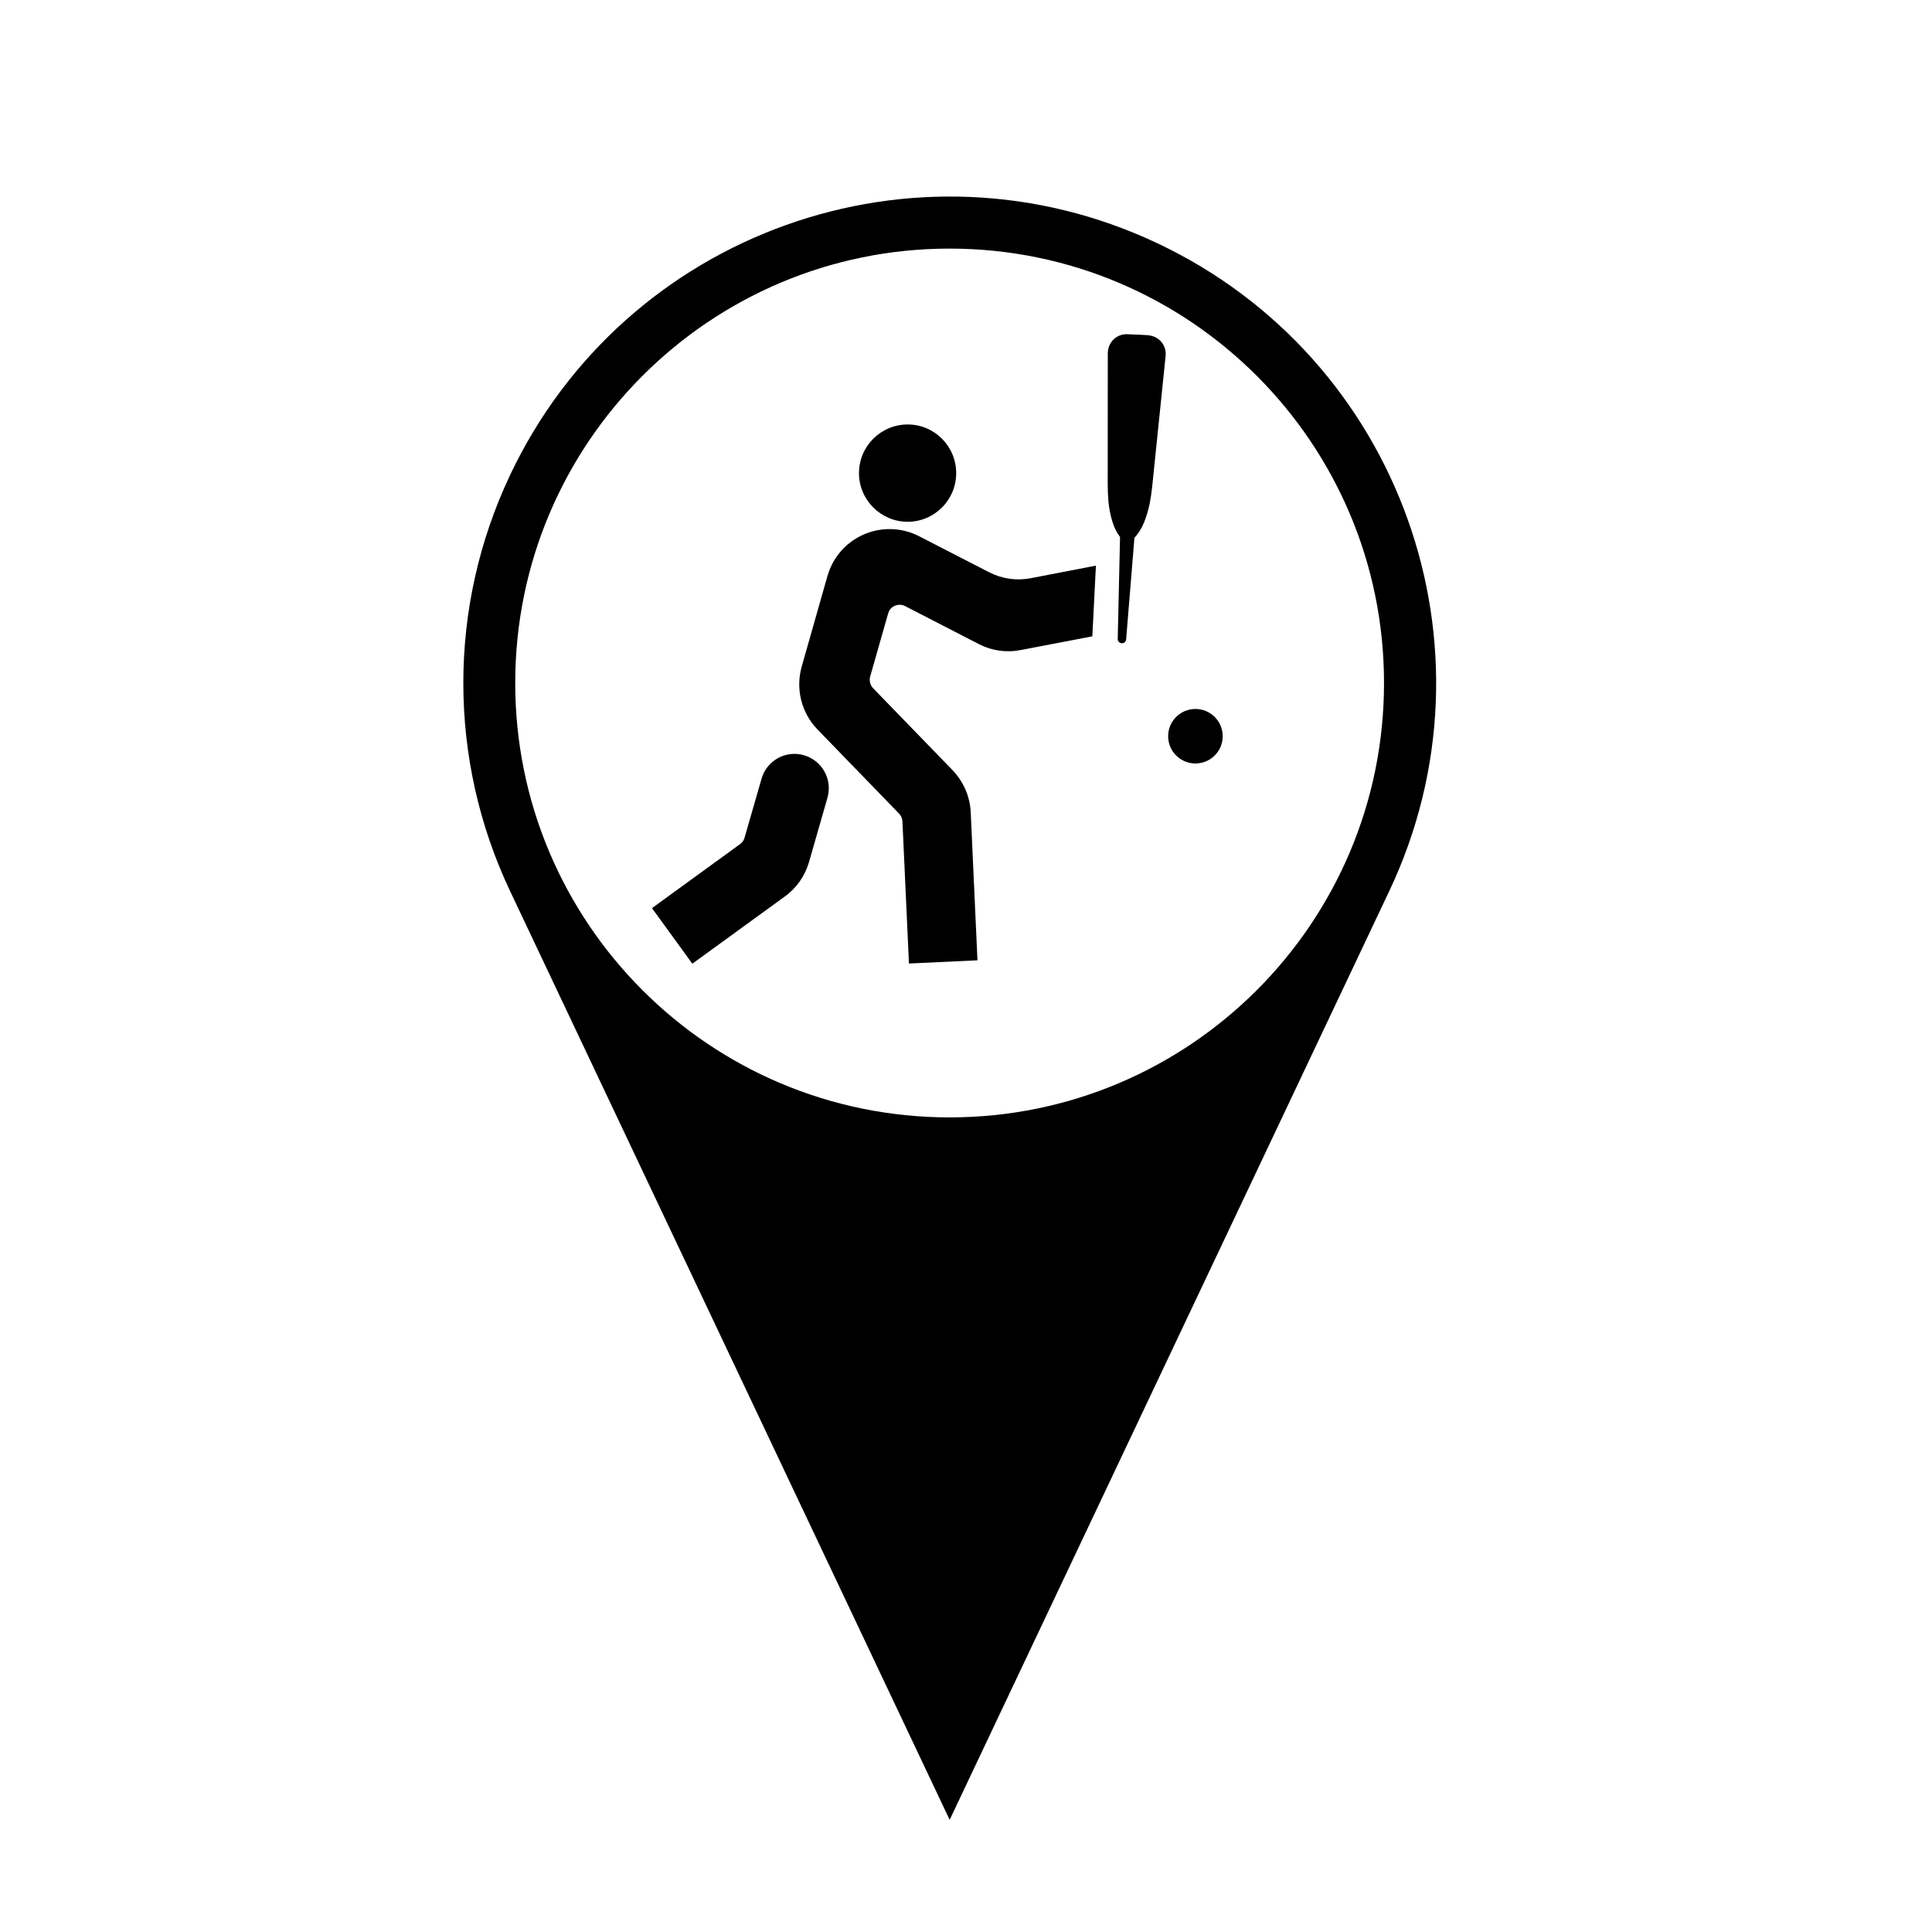 <?xml version="1.0" encoding="UTF-8"?>
<!-- The Best Svg Icon site in the world: iconSvg.co, Visit us! https://iconsvg.co -->
<svg fill="#000000" width="800px" height="800px" version="1.1" viewBox="144 144 512 512" xmlns="http://www.w3.org/2000/svg">
 <g>
  <path d="m510.78 325c0 63.57-51.523 115.12-115.12 115.12-63.598 0-115.12-51.539-115.12-115.12 0-63.551 51.52-115.12 115.12-115.12 63.598 0.008 115.12 51.566 115.12 115.12zm-231.61 55.137 116.5 246.14 116.5-246.14c30.457-64.316 3.004-141.17-61.363-171.63-64.336-30.457-141.19-2.977-171.63 61.391-16.52 34.875-16.52 75.34-0.004 110.24z"/>
  <path d="m397.4 269.39c0-7.141-5.762-12.902-12.855-12.902-7.106 0-12.906 5.762-12.906 12.902 0 7.098 5.801 12.883 12.906 12.883 7.098 0 12.855-5.781 12.855-12.883z"/>
  <path d="m340.12 367.7-23.34 16.965 10.695 14.727 24.504-17.809c3.102-2.227 5.356-5.461 6.418-9.133l4.891-17.051c1.379-4.848-1.406-9.863-6.254-11.266-4.801-1.379-9.84 1.402-11.219 6.246l-4.508 15.645c-0.195 0.68-0.617 1.273-1.188 1.676z"/>
  <path d="m434.43 293.9-17.223 3.32c-3.758 0.746-7.629 0.191-11.047-1.551l-18.594-9.562c-8.395-4.312-18.742-1.02-23.059 7.441-0.508 0.996-0.91 2.035-1.23 3.125l-6.82 23.996c-1.656 5.91-0.086 12.223 4.168 16.625l21.633 22.32c0.555 0.543 0.852 1.289 0.898 2.082l1.727 37.648 18.156-0.852-1.789-39.281c-0.211-4.168-1.93-8.098-4.82-11.113l-21.062-21.723c-0.766-0.828-1.062-2.016-0.766-3.078l4.762-16.707c0.047-0.191 0.125-0.402 0.211-0.594 0.812-1.57 2.727-2.172 4.273-1.379l19.602 10.098c3.402 1.75 7.285 2.297 11.047 1.551l18.984-3.633z"/>
  <path d="m468.03 339.11c0-3.988-3.234-7.227-7.231-7.227-3.988 0-7.231 3.234-7.231 7.227 0 3.981 3.238 7.215 7.231 7.215 3.996 0 7.231-3.234 7.231-7.215z"/>
  <path d="m440.21 313.29 0.613-26.973c-0.938-1.254-1.652-2.719-2.074-4.231-0.52-1.723-0.836-3.465-1.004-5.203-0.125-1.535-0.191-3.059-0.191-4.59l0.023-34.734c0-0.086 0.02-0.191 0.02-0.258 0.145-2.766 2.484-4.891 5.246-4.719l2.68 0.105 2.68 0.141c0.059 0 0.168 0 0.227 0.047 2.766 0.262 4.766 2.699 4.469 5.465l-3.547 34.535c-0.152 1.531-0.387 3.059-0.664 4.543-0.359 1.742-0.867 3.426-1.527 5.106-0.598 1.445-1.445 2.828-2.527 4.016l-2.191 26.844c0 0.641-0.555 1.133-1.168 1.09-0.613-0.031-1.102-0.551-1.062-1.184z"/>
 </g>
</svg>